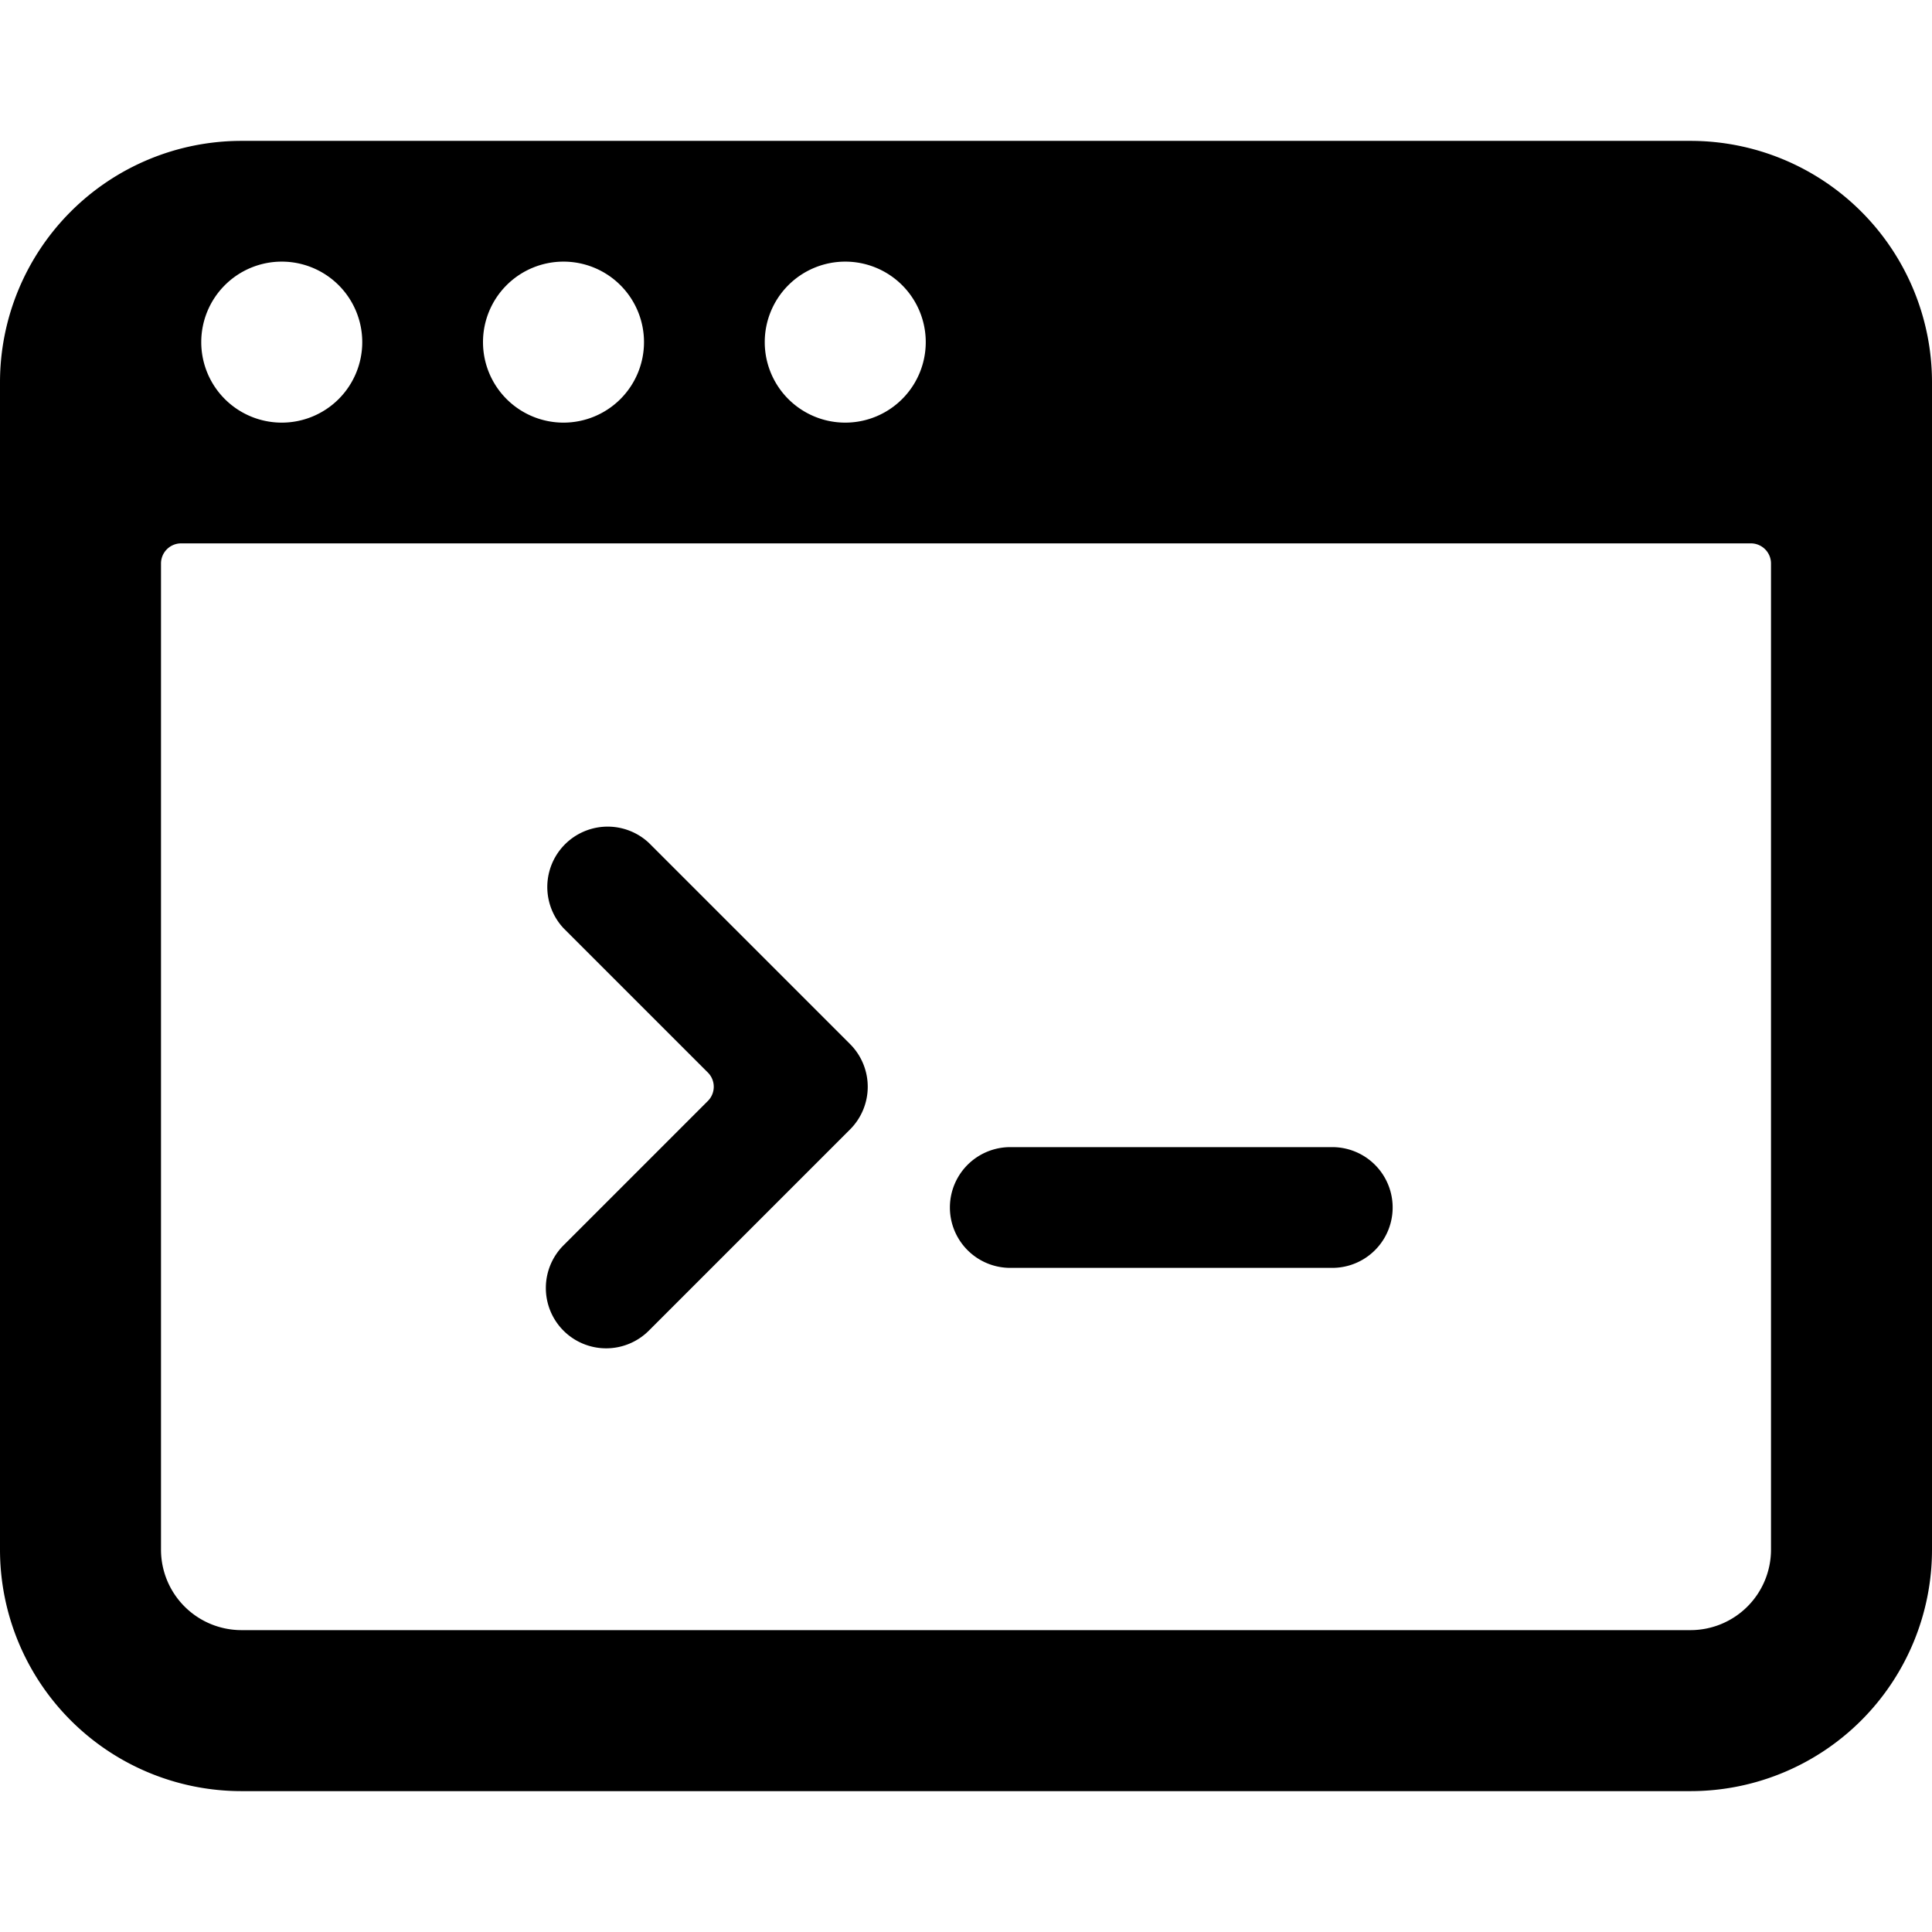 <svg xmlns="http://www.w3.org/2000/svg" viewBox="0 0 24 24" id="Programming-Browser-1--Streamline-Ultimate"><desc>Programming Browser 1 Streamline Icon: https://streamlinehq.com</desc><g id="Programming-Browser-1--Streamline-Ultimate.svg"><path d="M7 15.47a0.75 0.75 0 0 0 0 1.06 0.75 0.75 0 0 0 1.06 0l2.5 -2.5a0.75 0.75 0 0 0 0 -1.06l-2.5 -2.5A0.75 0.75 0 0 0 7 11.53l1.79 1.79a0.25 0.25 0 0 1 0 0.36Z" fill="#000000" stroke-width="1"></path><path d="M12.55 15.75h4a0.75 0.75 0 0 0 0 -1.5h-4a0.75 0.75 0 0 0 0 1.5Z" fill="#000000" stroke-width="1"></path><path d="M24 4.75a3 3 0 0 0 -3 -3H3a3 3 0 0 0 -3 3v14.5a3 3 0 0 0 3 3h18a3 3 0 0 0 3 -3Zm-13.5 -1.5a1 1 0 0 1 1 1 1 1 0 0 1 -2 0 1 1 0 0 1 1 -1Zm-3.5 0a1 1 0 0 1 1 1 1 1 0 0 1 -1 1 1 1 0 0 1 -1 -1 1 1 0 0 1 1 -1Zm-3.5 0a1 1 0 0 1 1 1 1 1 0 0 1 -1 1 1 1 0 0 1 -1 -1 1 1 0 0 1 1 -1Zm18.5 16a1 1 0 0 1 -1 1H3a1 1 0 0 1 -1 -1V7a0.25 0.25 0 0 1 0.25 -0.25h19.5A0.25 0.25 0 0 1 22 7Z" fill="#000000" stroke-width="1"></path></g></svg>